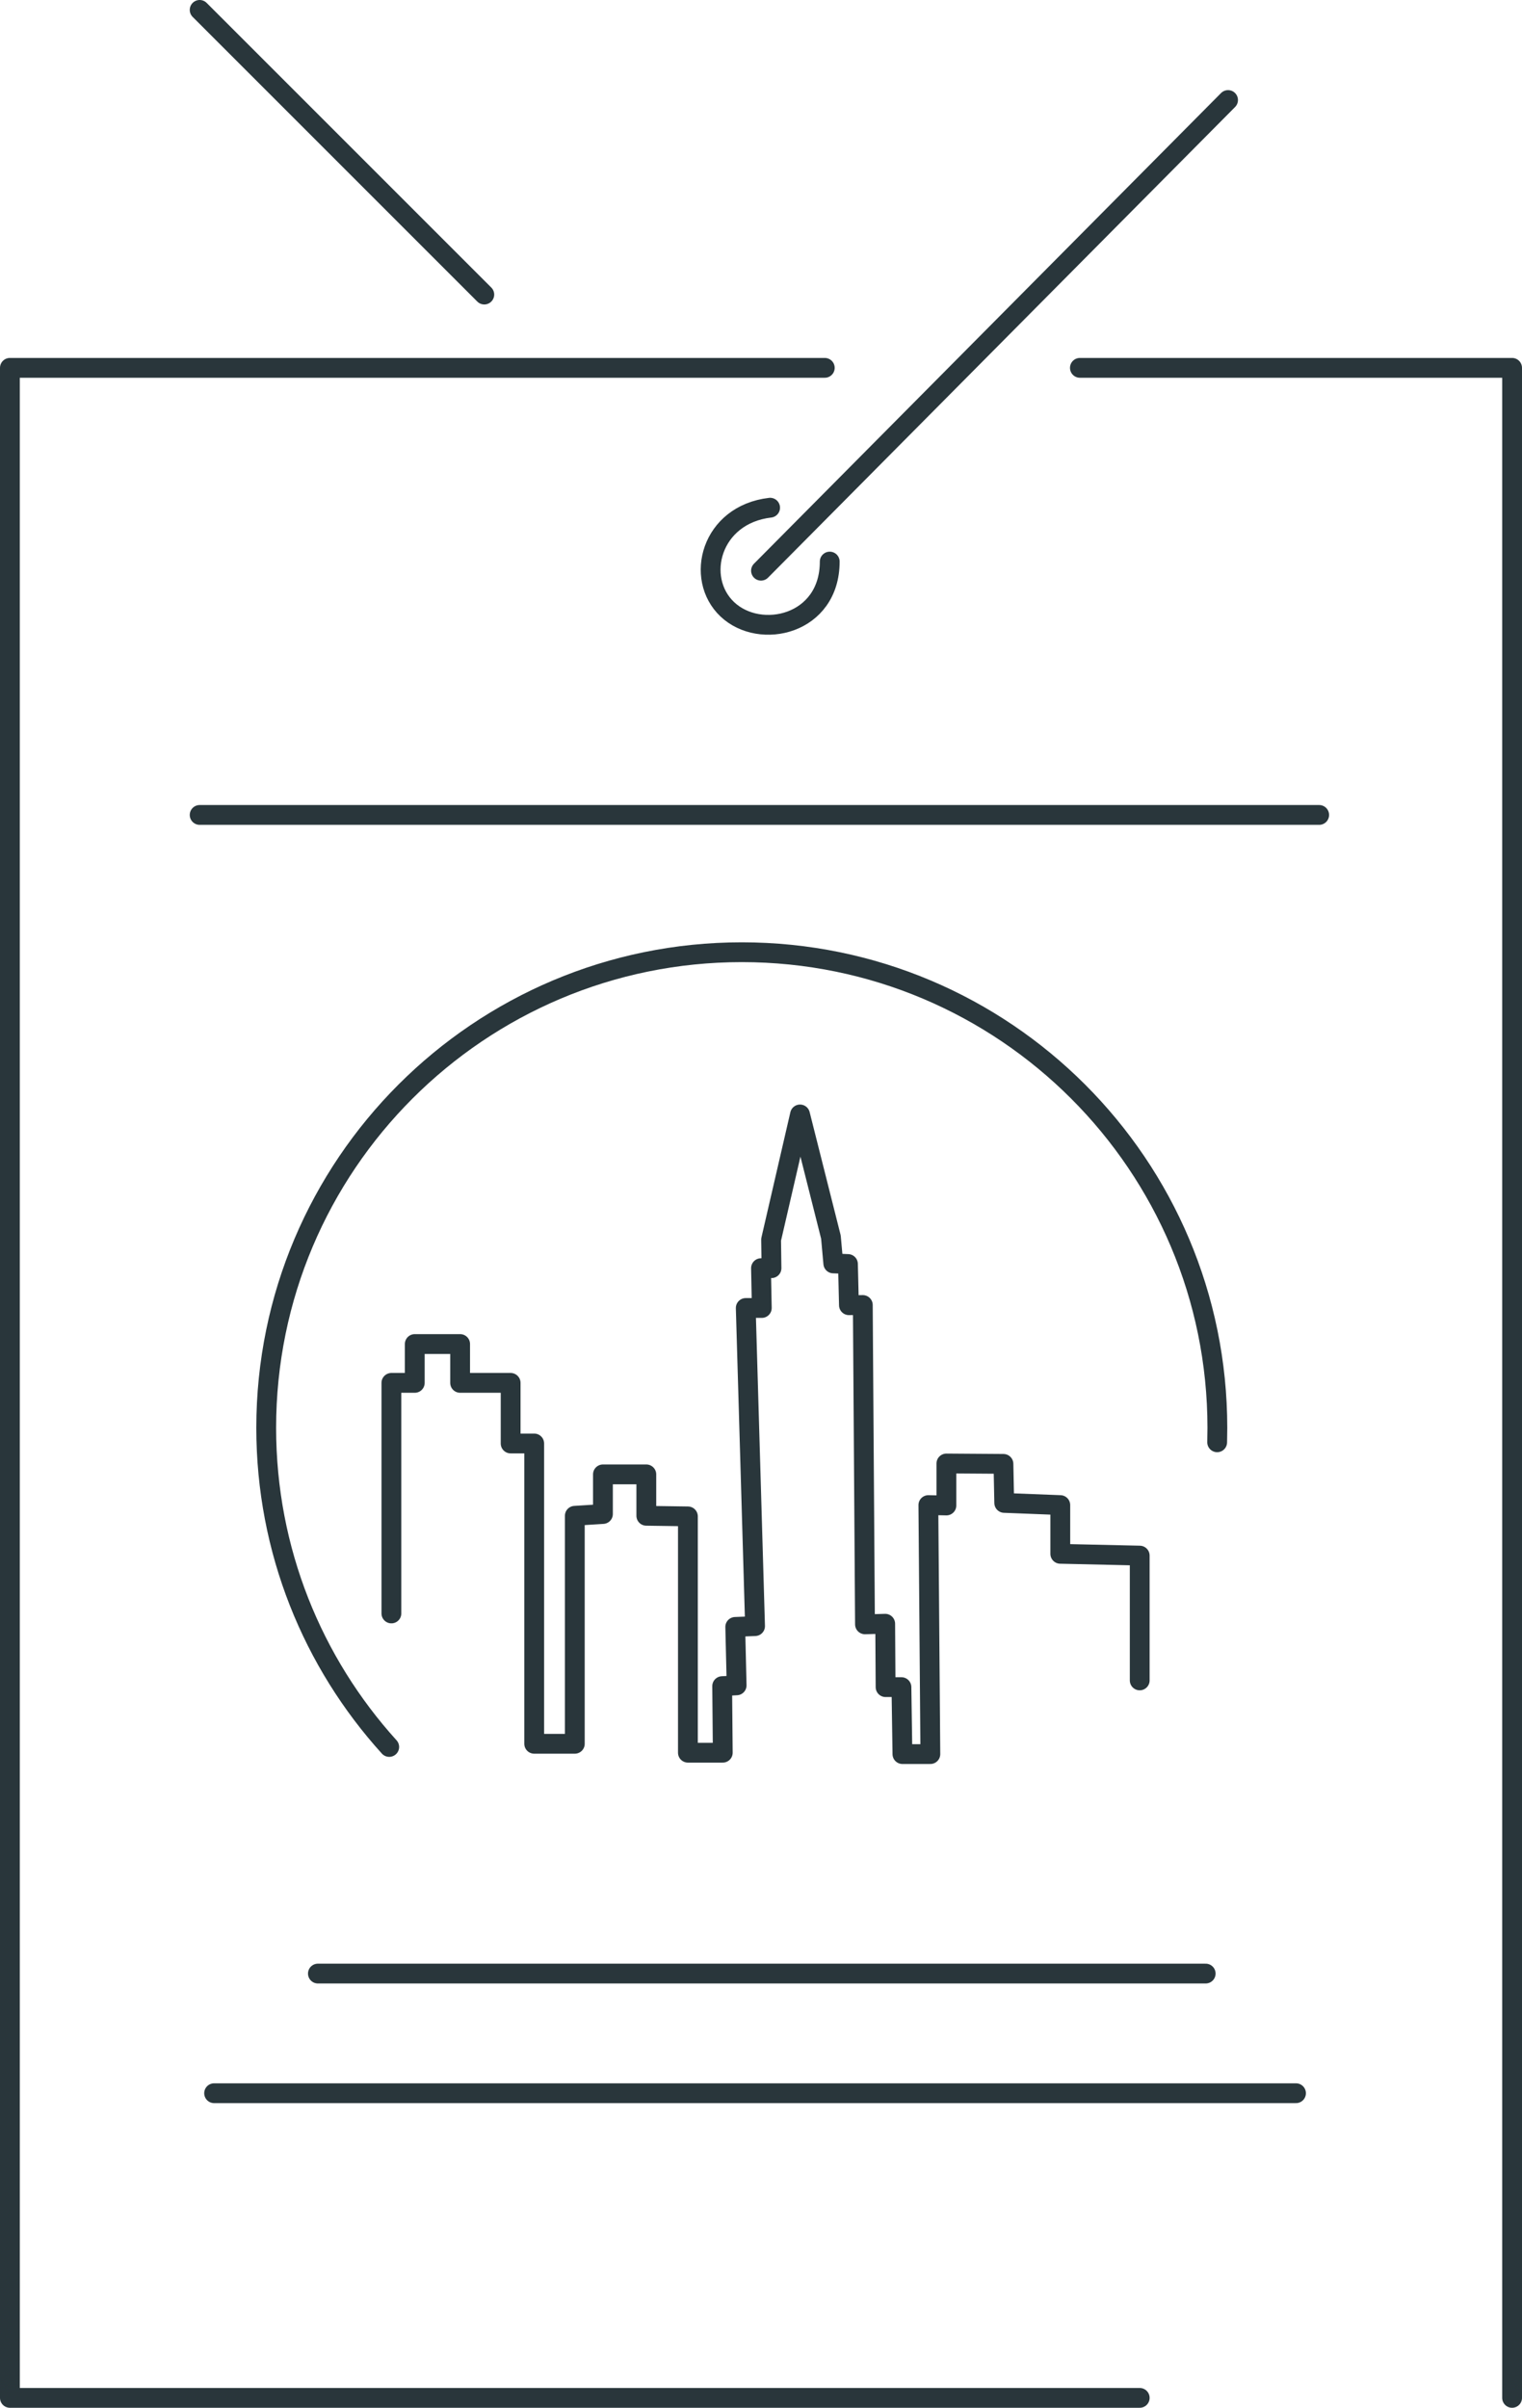 <?xml version="1.0" encoding="UTF-8"?>
<svg id="Ebene_2" data-name="Ebene 2" xmlns="http://www.w3.org/2000/svg" viewBox="0 0 76.84 121.55">
  <defs>
    <style>
      .cls-1 {
        fill: none;
        stroke: #29363b;
        stroke-linecap: round;
        stroke-linejoin: round;
      }
    </style>
  </defs>
  <g id="Layer_1" data-name="Layer 1">
    <g>
      <g>
        <line class="cls-1" x1="10.08" y1=".5" x2="24.45" y2="14.87"/>
        <line class="cls-1" x1="62" y1="5.05" x2="38.42" y2="28.81"/>
        <polyline class="cls-1" points="41.64 18.57 .5 18.57 .5 121.05 57.54 121.05"/>
        <polyline class="cls-1" points="54.52 18.57 76.34 18.57 76.34 121.05"/>
        <line class="cls-1" x1="10.08" y1="41.14" x2="66.6" y2="41.14"/>
        <line class="cls-1" x1="10.81" y1="105.67" x2="65.43" y2="105.67"/>
        <line class="cls-1" x1="16.05" y1="99.63" x2="60.87" y2="99.63"/>
        <polyline class="cls-1" points="19.76 81.45 19.76 69.81 20.94 69.81 20.94 67.85 23.23 67.85 23.23 69.81 25.78 69.81 25.78 72.87 26.97 72.87 26.97 88.03 29.02 88.03 29.02 76.52 30.44 76.43 30.44 74.43 32.63 74.43 32.63 76.52 34.73 76.55 34.73 88.48 36.49 88.48 36.46 85.12 37.19 85.08 37.12 82.13 38.12 82.09 37.65 66.03 38.46 66.03 38.42 64.02 38.95 64.02 38.93 62.58 40.39 56.26 41.95 62.45 42.07 63.78 42.81 63.81 42.86 65.89 43.56 65.88 43.67 82 44.69 81.97 44.71 85.17 45.51 85.17 45.56 88.55 46.97 88.55 46.87 75.98 47.78 76 47.78 73.88 50.66 73.9 50.7 75.87 53.53 75.98 53.53 78.44 57.54 78.53 57.54 84.83"/>
        <path class="cls-1" d="m38.88,25.63c-2.99.35-3.82,3.56-2.16,5.13s5.17.78,5.17-2.41"/>
      </g>
      <path class="cls-1" d="m61.45,72.81c0-.24.01-.48.01-.73,0-13.26-10.75-24.01-24.01-24.01s-24.01,10.75-24.01,24.01c0,6.2,2.35,11.85,6.21,16.11"/>
    </g>
  </g>
</svg>
